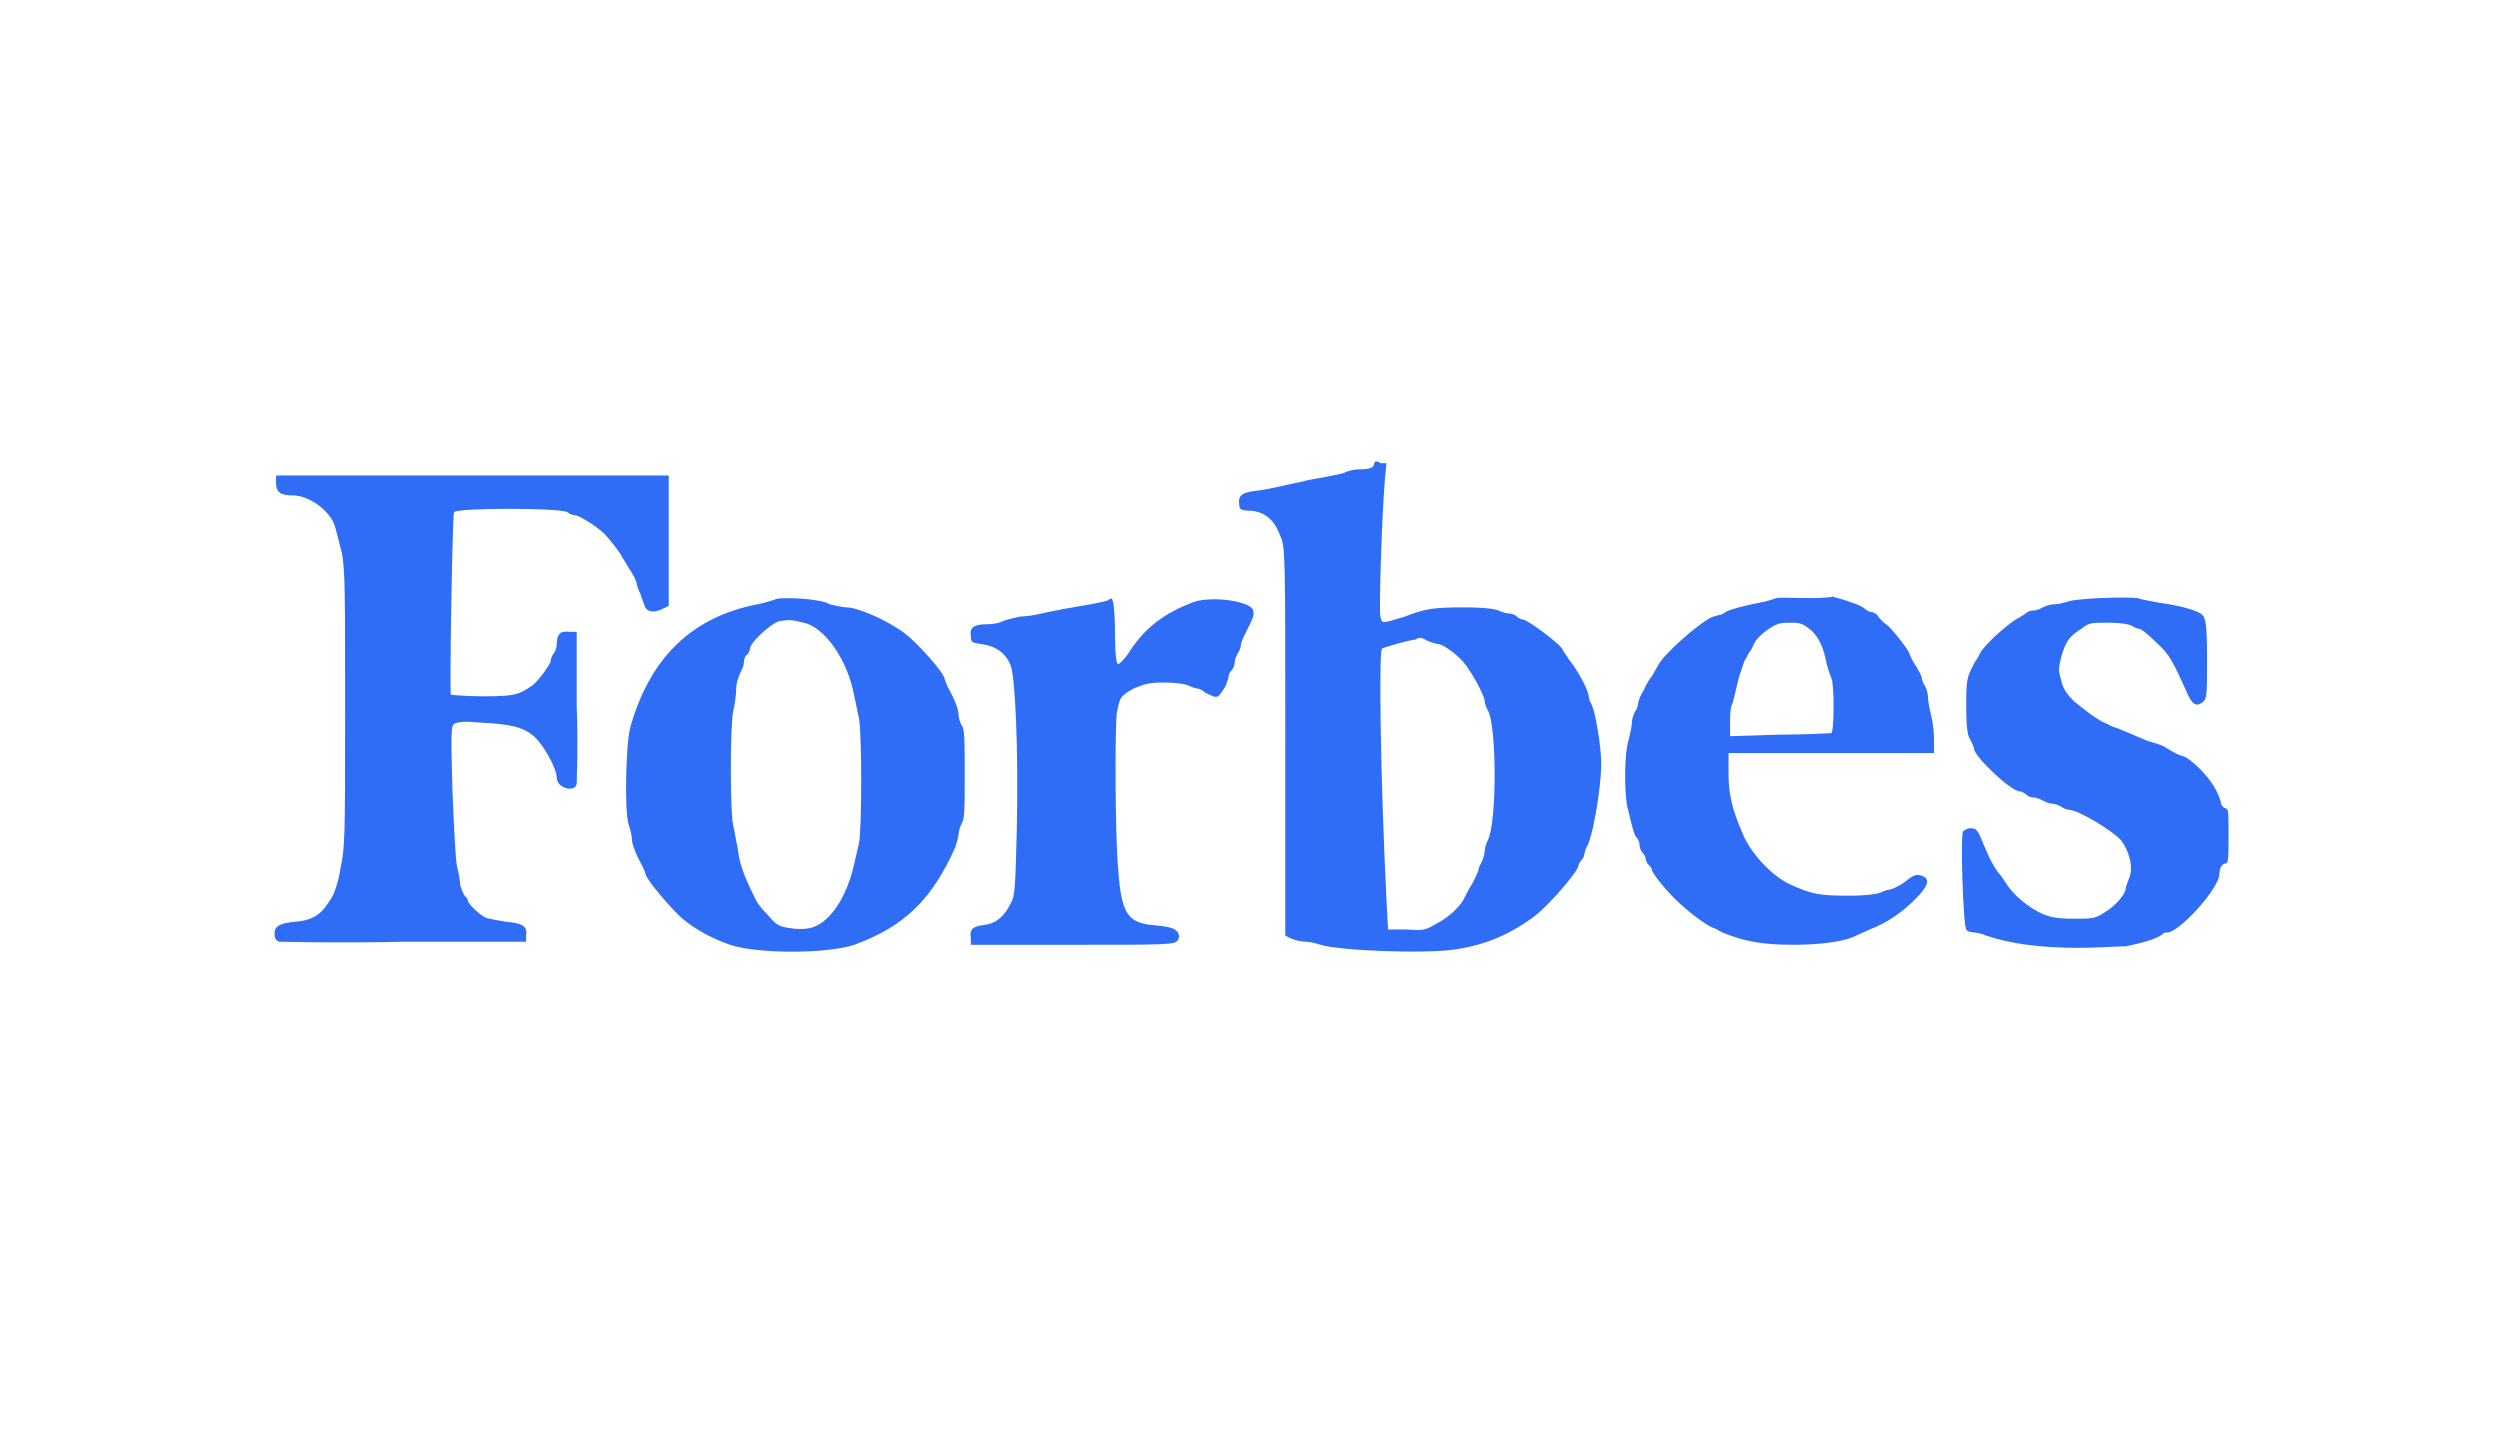 <?xml version="1.0" encoding="UTF-8"?> <!-- Generator: Adobe Illustrator 23.0.2, SVG Export Plug-In . SVG Version: 6.00 Build 0) --> <svg xmlns="http://www.w3.org/2000/svg" xmlns:xlink="http://www.w3.org/1999/xlink" id="Слой_1" x="0px" y="0px" viewBox="0 0 163 94" style="enable-background:new 0 0 163 94;" xml:space="preserve"> <style type="text/css"> .st0{fill:#2F6DF7;} </style> <path class="st0" d="M89.6,30.2c0,0.3-0.3,0.4-1,0.4c-0.3,0-0.7,0.1-0.9,0.2c-0.2,0.1-0.8,0.2-1.3,0.3c-0.5,0.1-1.2,0.2-1.5,0.3 c-1,0.2-2.1,0.5-3,0.6c-0.9,0.1-1.2,0.3-1.1,0.9c0,0.3,0.1,0.4,0.8,0.4c0.9,0.1,1.5,0.6,1.9,1.7c0.3,0.7,0.3,1.2,0.3,13.5V61 l0.4,0.2c0.2,0.1,0.7,0.2,0.9,0.2c0.3,0,0.7,0.1,1,0.2c1.3,0.4,6.9,0.6,8.8,0.3c2-0.3,3.6-1,5.2-2.2c1-0.8,2.7-2.8,2.8-3.2 c0-0.1,0.1-0.3,0.2-0.4s0.2-0.3,0.2-0.4c0-0.1,0.1-0.3,0.1-0.4c0.4-0.4,1-3.9,1-5.5c0-1.2-0.4-3.4-0.6-3.8c-0.1-0.2-0.2-0.4-0.2-0.5 c0-0.4-0.6-1.6-1.3-2.5c-0.2-0.3-0.4-0.6-0.4-0.6c0-0.3-2.3-2-2.6-2c-0.1,0-0.3-0.1-0.4-0.2c-0.1-0.1-0.3-0.2-0.5-0.2 c-0.2,0-0.5-0.1-0.7-0.2c-0.3-0.1-0.9-0.2-2.3-0.2c-2,0-2.5,0.1-3.8,0.6c-0.3,0.1-0.7,0.2-1,0.3c-0.5,0.1-0.5,0.1-0.6-0.3 c-0.1-0.4,0.1-6.7,0.3-9l0.1-1H90C89.8,30,89.6,30.1,89.6,30.2z M93.1,41.8c0.3,0.1,0.6,0.2,0.7,0.2c0.3,0,1.4,0.8,1.8,1.4 c0.5,0.7,1.2,2,1.2,2.3c0,0.2,0.1,0.4,0.2,0.6c0.6,1,0.6,7.4,0,8.5c-0.1,0.2-0.2,0.5-0.2,0.7c0,0.2-0.1,0.5-0.2,0.7 c-0.1,0.2-0.2,0.4-0.2,0.5c0,0.1-0.2,0.5-0.4,0.9c-0.2,0.3-0.4,0.7-0.5,0.9c-0.2,0.5-1,1.3-1.8,1.7c-0.7,0.4-0.8,0.5-2,0.4l-1.2,0 l-0.1-1.9c-0.4-8-0.5-16.1-0.3-16.4c0.1-0.1,1.9-0.6,2.2-0.6C92.5,41.5,92.8,41.6,93.1,41.8z M18,31.5c0,0.6,0.3,0.8,1.1,0.8 c1,0,2.3,0.9,2.7,1.9c0.1,0.3,0.3,1.1,0.5,1.9c0.2,1.2,0.2,2.5,0.2,10.2c0,8.1,0,9-0.3,10.3c-0.1,0.8-0.4,1.6-0.5,1.8 c-0.7,1.2-1.2,1.6-2.5,1.7c-1,0.1-1.3,0.3-1.3,0.8c0,0.3,0.1,0.4,0.3,0.5c0.2,0,3.8,0.1,8.2,0l7.9,0l0-0.4c0.1-0.6-0.2-0.8-1.3-0.9 c-0.6-0.1-1.2-0.2-1.4-0.3c-0.5-0.3-1.1-0.9-1.1-1.1c0-0.1-0.1-0.2-0.2-0.3c-0.1-0.1-0.2-0.4-0.3-0.7c0-0.3-0.1-0.8-0.2-1.2 c-0.1-0.4-0.2-2.6-0.3-4.9c-0.1-3.8-0.1-4.2,0.1-4.4c0.2-0.1,0.5-0.2,1.5-0.1c2.2,0.1,3,0.3,3.7,0.9c0.6,0.5,1.5,2.1,1.5,2.7 c0,0.7,1.2,1,1.3,0.4c0-0.2,0.1-2.5,0-5.1l0-4.8l-0.5,0c-0.6-0.1-0.8,0.2-0.8,0.8c0,0.2-0.1,0.5-0.2,0.6c-0.1,0.1-0.2,0.4-0.2,0.5 c0,0.2-0.8,1.3-1.2,1.6c-0.9,0.6-1.1,0.7-3.2,0.7c-1.2,0-2.1-0.1-2.1-0.1c-0.1-0.2,0.1-11.7,0.2-11.9c0.1-0.3,7-0.3,7.4,0 c0.1,0.1,0.4,0.2,0.5,0.2c0.3,0,1.5,0.8,1.9,1.2c0.3,0.3,1.1,1.3,1.2,1.6c0.1,0.1,0.3,0.5,0.5,0.8c0.2,0.3,0.4,0.7,0.4,0.8 c0,0.1,0.1,0.4,0.2,0.6c0.1,0.2,0.2,0.6,0.3,0.8c0.1,0.5,0.6,0.6,1.2,0.3l0.4-0.2V31H18V31.5z M50.5,39.1c0,0-0.6,0.2-1.1,0.3 c-4.2,0.8-7,3.4-8.3,8c-0.3,1.1-0.4,5.6-0.1,6.4c0.1,0.3,0.2,0.7,0.2,0.9c0,0.3,0.2,0.9,0.7,1.8c0.1,0.2,0.2,0.5,0.2,0.5 c0,0.3,1.7,2.3,2.4,2.9c0.7,0.6,1.9,1.3,3.1,1.7c1.8,0.6,6.3,0.6,8.1,0c3.3-1.2,5.1-3,6.6-6.4c0.1-0.3,0.2-0.7,0.2-0.8 c0-0.2,0.1-0.5,0.2-0.7c0.2-0.3,0.2-1,0.2-3.2c0-2.2,0-3-0.2-3.2c-0.1-0.2-0.2-0.5-0.2-0.7c0-0.3-0.2-0.9-0.7-1.8 c-0.1-0.2-0.2-0.5-0.2-0.5c0-0.4-1.8-2.4-2.6-3c-1.2-0.9-3.1-1.7-3.8-1.7c-0.2,0-0.7-0.1-1.1-0.2C53.5,39,50.7,38.9,50.5,39.1z M52.4,40.6c1.4,0.3,2.9,2.5,3.3,4.8c0.1,0.4,0.2,1,0.3,1.4c0.2,0.9,0.2,7.4,0,8.2c-0.1,0.4-0.2,0.9-0.3,1.3 c-0.3,1.4-0.9,2.7-1.7,3.5c-0.7,0.7-1.4,0.9-2.6,0.7c-0.6-0.1-0.8-0.2-1.3-0.8c-0.4-0.4-0.8-0.9-0.9-1.2c-0.7-1.4-1-2.2-1.1-3.2 c-0.1-0.4-0.2-1.1-0.3-1.5c-0.2-0.9-0.2-6.4,0-7.4c0.1-0.4,0.2-1.1,0.2-1.5c0-0.4,0.2-0.9,0.3-1.1c0.1-0.2,0.2-0.4,0.2-0.6 c0-0.2,0.1-0.5,0.2-0.5c0.1-0.1,0.2-0.3,0.2-0.4c0-0.4,1.3-1.6,1.9-1.8C51.5,40.4,51.6,40.4,52.4,40.6z"></path> <path class="st0" d="M72.3,39.1c-0.1,0.1-0.7,0.2-1.2,0.3c-1.2,0.2-2.3,0.4-3.2,0.6c-0.4,0.1-1,0.2-1.4,0.2 c-0.4,0.1-0.9,0.2-1.1,0.3c-0.2,0.1-0.6,0.2-1,0.2c-0.9,0-1.2,0.2-1.1,0.8c0,0.4,0.1,0.4,0.7,0.5c0.9,0.1,1.6,0.6,1.9,1.4 c0.3,0.8,0.5,5.5,0.4,10.5c-0.1,3.8-0.1,4.5-0.4,5c-0.4,0.8-0.9,1.3-1.7,1.4c-0.8,0.1-1,0.3-0.9,0.9l0,0.4H70c6.1,0,6.6,0,6.8-0.3 c0.1-0.2,0.1-0.3,0-0.5c-0.2-0.3-0.6-0.4-1.8-0.5c-1.5-0.2-1.9-0.8-2.1-3.7c-0.2-2.3-0.2-8.7-0.1-10c0.2-1.1,0.2-1.2,1.1-1.7 c0.7-0.3,1-0.4,2-0.4c0.8,0,1.4,0.1,1.6,0.2c0.2,0.1,0.5,0.2,0.6,0.2c0.1,0,0.3,0.1,0.4,0.2c0.1,0.1,0.4,0.2,0.6,0.3 c0.3,0.1,0.4,0,0.7-0.5c0.2-0.3,0.3-0.7,0.3-0.8c0-0.1,0.1-0.3,0.2-0.4c0.1-0.1,0.2-0.3,0.2-0.5c0-0.2,0.1-0.4,0.2-0.6 c0.1-0.1,0.2-0.4,0.2-0.5s0.1-0.4,0.2-0.6c0.6-1.2,0.7-1.4,0.6-1.7c-0.1-0.6-2.8-1-4-0.5c-1.8,0.7-3,1.6-4,3.1 c-0.3,0.5-0.7,0.9-0.8,0.9c-0.1,0-0.2-0.5-0.2-2.1c0-1.2-0.1-2.1-0.2-2.1C72.6,39,72.4,39,72.3,39.1z M115.8,39c0,0-0.5,0.2-1.1,0.3 c-1,0.2-1.8,0.4-2.2,0.6c-0.1,0.1-0.3,0.2-0.4,0.2c-0.1,0-0.3,0.1-0.4,0.1c-0.8,0.3-3.3,2.5-3.6,3.2c-0.1,0.2-0.3,0.5-0.4,0.7 c-0.2,0.2-0.3,0.5-0.4,0.6c0,0.1-0.2,0.4-0.3,0.6c-0.1,0.2-0.2,0.5-0.2,0.6c0,0.1-0.1,0.4-0.2,0.5c-0.1,0.2-0.2,0.5-0.2,0.7 c0,0.2-0.1,0.7-0.2,1.1c-0.3,0.8-0.3,3.5-0.1,4.4c0.1,0.3,0.2,0.9,0.3,1.2c0.1,0.4,0.2,0.7,0.3,0.8c0.1,0.1,0.2,0.3,0.2,0.5 c0,0.2,0.1,0.4,0.2,0.5c0.1,0.1,0.2,0.3,0.2,0.4s0.1,0.3,0.2,0.4c0.1,0.1,0.2,0.2,0.2,0.3c0,0.2,0.8,1.2,1.5,1.9 c0.8,0.8,2,1.7,2.5,1.9c0.1,0,0.4,0.2,0.6,0.3c1.5,0.6,2.6,0.8,4.7,0.8c1.6,0,3.1-0.2,3.8-0.5c0.2-0.1,0.7-0.3,1.1-0.5 c1.1-0.4,2.1-1.1,3-2c0.8-0.8,1-1.3,0.4-1.5c-0.3-0.1-0.5-0.1-1.1,0.4c-0.4,0.3-0.9,0.5-1,0.5c-0.1,0-0.4,0.1-0.6,0.2 c-0.3,0.1-0.9,0.2-2.1,0.2c-1.8,0-2.4-0.1-3.7-0.7c-1.2-0.5-2.7-2.1-3.2-3.4c-0.7-1.6-0.9-2.6-0.9-3.9v-1.3l6.7,0l6.7,0l0-0.9 c0-0.5-0.1-1.2-0.2-1.6c-0.1-0.4-0.2-0.9-0.2-1.2c0-0.2-0.1-0.5-0.2-0.7c-0.1-0.1-0.2-0.4-0.2-0.5s-0.2-0.5-0.4-0.8 c-0.2-0.3-0.4-0.7-0.4-0.8c-0.2-0.4-0.9-1.3-1.4-1.8c-0.3-0.2-0.6-0.5-0.7-0.7c-0.1-0.1-0.3-0.2-0.4-0.2c-0.1,0-0.3-0.1-0.4-0.2 c-0.2-0.2-1-0.5-2.1-0.8C118.6,39.1,116,38.9,115.8,39z M118.1,41.1c0.5,0.5,0.8,1.1,1,2.2c0.1,0.3,0.2,0.7,0.3,0.9 c0.2,0.3,0.2,3.5,0,3.6c-0.1,0-1.6,0.1-3.4,0.1l-3.2,0.1l0-0.8c0-0.4,0-0.9,0.1-1.2c0.1-0.2,0.2-0.7,0.3-1.1 c0.1-0.4,0.2-0.9,0.3-1.1c0.1-0.3,0.2-0.6,0.2-0.6c0-0.1,0.2-0.3,0.3-0.6c0.2-0.2,0.3-0.5,0.4-0.7c0.2-0.4,1.1-1.1,1.5-1.2 c0.2-0.1,0.6-0.1,1-0.1C117.4,40.6,117.6,40.7,118.1,41.1z M134.9,39.2c-0.3,0.1-0.7,0.2-1,0.2c-0.2,0-0.5,0.1-0.7,0.2 c-0.2,0.1-0.4,0.2-0.6,0.2c-0.2,0-0.4,0.1-0.4,0.1c-0.1,0.1-0.3,0.2-0.6,0.4c-0.5,0.2-2.3,1.8-2.5,2.3c-0.1,0.2-0.2,0.4-0.3,0.5 c-0.6,1.1-0.6,1.2-0.6,3c0,1.5,0.1,1.9,0.3,2.2c0.1,0.2,0.2,0.4,0.2,0.5c0,0.5,2.4,2.8,3,2.8c0.1,0,0.3,0.1,0.4,0.2 c0.1,0.1,0.3,0.2,0.5,0.2c0.2,0,0.4,0.1,0.6,0.2c0.2,0.1,0.4,0.2,0.6,0.2c0.2,0,0.4,0.1,0.6,0.2c0.1,0.1,0.4,0.2,0.5,0.2 c0.6,0,2.9,1.4,3.4,2c0.6,0.8,0.8,1.9,0.5,2.5c-0.1,0.3-0.2,0.5-0.2,0.6c0,0.4-0.7,1.2-1.4,1.6c-0.6,0.4-0.8,0.4-2,0.4 c-1.1,0-1.5-0.1-2-0.3c-0.9-0.4-1.9-1.2-2.4-2c-0.2-0.3-0.4-0.6-0.5-0.7c-0.1-0.1-0.4-0.6-0.5-0.8c-0.2-0.4-0.5-1.1-0.7-1.6 c-0.2-0.4-0.3-0.5-0.6-0.5c-0.2,0-0.4,0.1-0.5,0.2c-0.2,0.2,0,6.2,0.2,6.4c0,0.1,0.3,0.2,0.5,0.2c0.2,0,0.6,0.1,0.8,0.2 c1.5,0.5,3.3,0.8,6.1,0.8c1.1,0,2.4-0.1,3-0.1c1-0.2,2.1-0.5,2.4-0.8c0.1-0.1,0.2-0.1,0.3-0.1c0.8,0,3.4-2.9,3.4-3.8 c0-0.4,0.2-0.7,0.4-0.7c0.2,0,0.2-0.4,0.2-1.8c0-1.5,0-1.8-0.2-1.8c-0.1,0-0.3-0.2-0.3-0.4c-0.2-0.7-0.6-1.4-1.4-2.2 c-0.4-0.4-0.9-0.8-1.1-0.8c-0.3-0.1-0.5-0.2-1-0.5c-0.3-0.2-0.3-0.2-1.3-0.5c-0.5-0.2-0.9-0.4-1.9-0.8c-0.3-0.1-0.6-0.2-0.7-0.3 c-0.6-0.2-1.6-1-2.2-1.5c-0.4-0.4-0.7-0.8-0.8-1.3c-0.2-0.7-0.2-0.8,0-1.6c0.3-1,0.5-1.3,1.3-1.8c0.5-0.4,0.6-0.4,1.8-0.4 c0.8,0,1.3,0.1,1.5,0.2c0.1,0.1,0.4,0.2,0.5,0.2c0.1,0,0.6,0.4,1.1,0.9c0.9,0.8,1.1,1.3,2.1,3.5c0.3,0.6,0.6,0.7,1,0.3 c0.2-0.2,0.2-0.8,0.2-2.8c0-2.2-0.1-2.6-0.3-2.8c-0.3-0.3-1.4-0.6-2.8-0.8c-0.5-0.1-1.2-0.2-1.4-0.3C138.6,38.9,135.6,39,134.9,39.2 z"></path> </svg> 